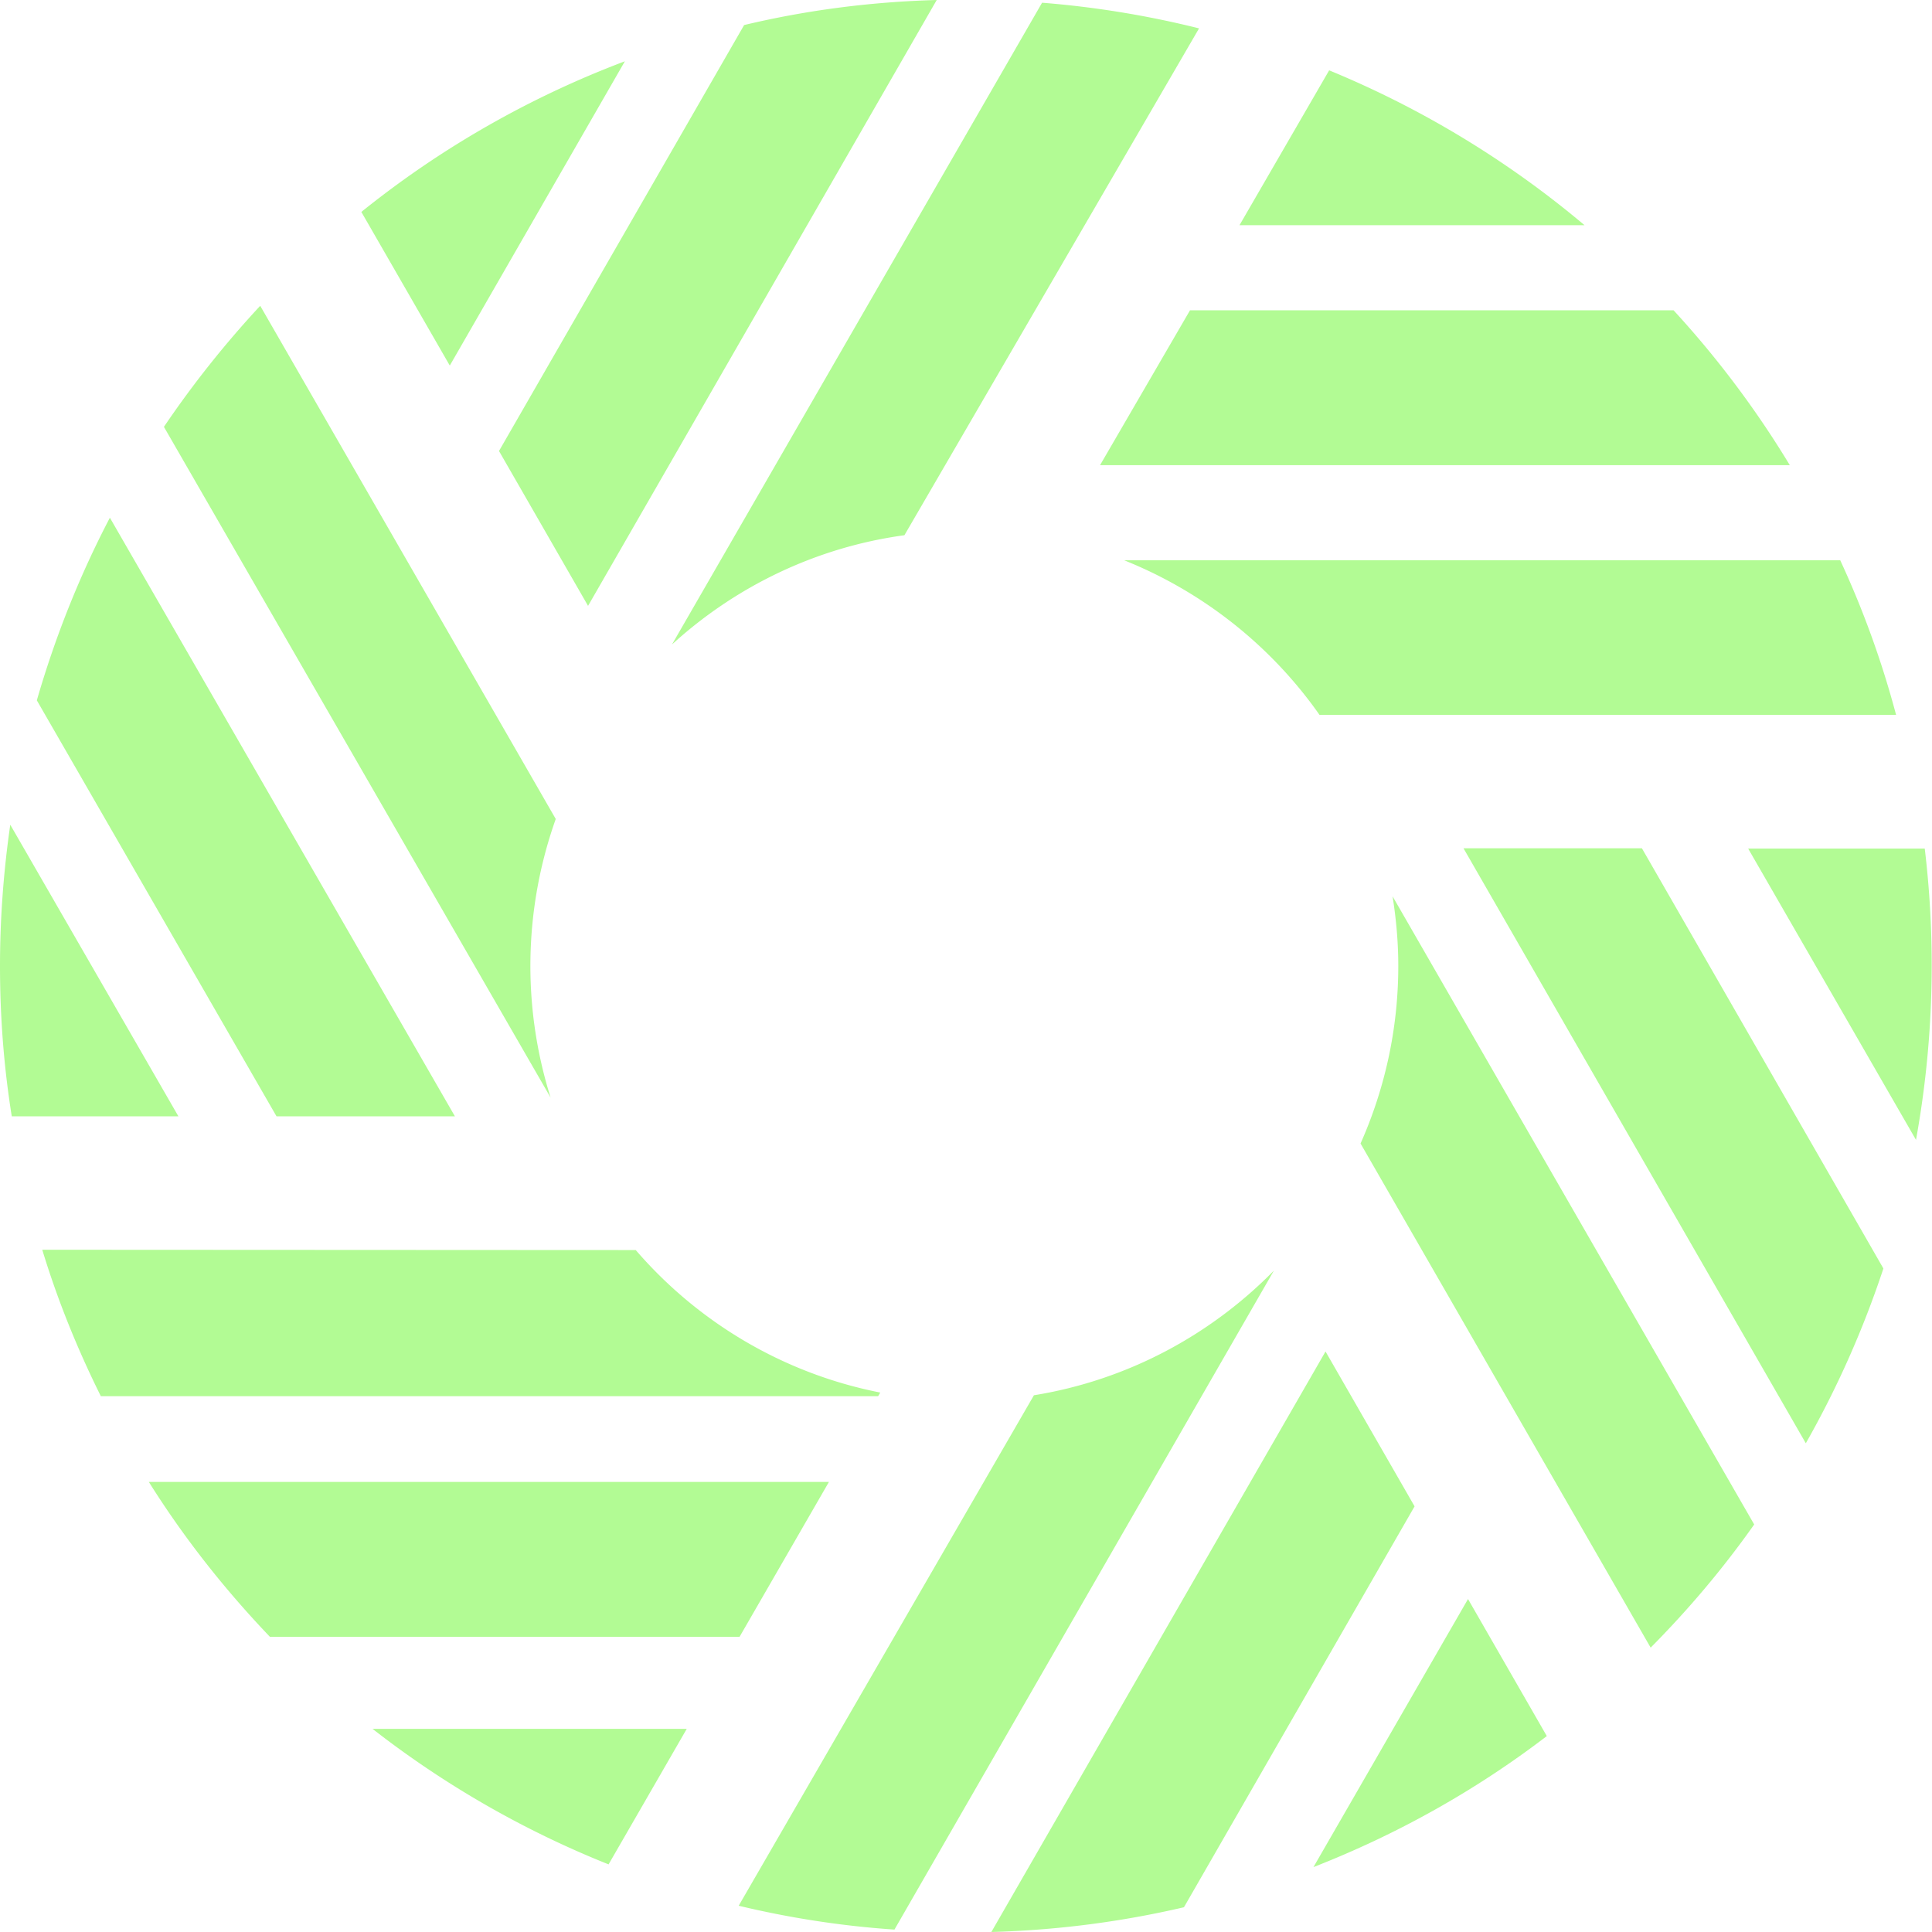 <svg xmlns="http://www.w3.org/2000/svg" xml:space="preserve" baseProfile="basic" viewBox="0 0 64 64"><switch><g><path fill="#B2FB94" d="M29.16 46.12v-.01.01zm-10.62-8.9h.01-.01zm36.9-26.94H39.42l-2.98 5.13h22.85a32.12 32.12 0 0 0-3.85-5.13zm-11.73 13.4h19.1c-.47-1.77-1.09-3.48-1.85-5.12H37.24c2.62 1.05 4.87 2.84 6.47 5.12zM41.06 7.46h11.43a32.107 32.107 0 0 0-8.46-5.13l-2.97 5.13zM1.22 23.2l7.94 13.78h5.91L3.64 17.15c-1 1.91-1.81 3.94-2.42 6.05zm-.88 4.12C.12 28.85 0 30.41 0 32c0 1.7.13 3.36.39 4.98h5.52L.34 27.32zm17.9 9.04a14.526 14.526 0 0 1 .17-9.23l-9.79-17a33.41 33.41 0 0 0-3.19 4.01l12.81 22.22zm-5.9 20.91c2.36 1.84 4.99 3.36 7.82 4.49l2.59-4.49H12.34zm15.12-8.18H4.93c1.16 1.85 2.51 3.56 4.01 5.13H24.5l2.96-5.13zm-6.4-7.68L1.4 41.4c.51 1.68 1.17 3.3 1.94 4.85h25.75l.07-.12c-3.21-.63-6.04-2.33-8.1-4.72zm25.07-11.72c.12.75.19 1.52.19 2.31 0 2.09-.45 4.08-1.25 5.88l9.61 16.7c1.25-1.26 2.4-2.62 3.43-4.08L46.13 29.69zm11.78-1.58 5.56 9.65a32.472 32.472 0 0 0 .29-9.65h-5.85zm1.91 19.7a32.29 32.29 0 0 0 2.57-5.79l-8-13.92h-5.91l11.34 19.71zM46.86 49.9l-2.95-5.13L32.84 64c2.19-.06 4.32-.34 6.38-.82l7.64-13.28zm-4.66-7.81c-2.1 2.14-4.86 3.63-7.95 4.13l-9.78 16.91c1.67.4 3.39.67 5.16.79L42.2 42.09zm6.43 10.88-5.12 8.88c2.79-1.09 5.39-2.55 7.73-4.34l-2.61-4.54zM11.97 7.02l2.93 5.09 5.8-10.08a31.87 31.87 0 0 0-8.73 4.99zM31.03 0c-2.19.06-4.33.34-6.38.83l-8.12 14.11 2.95 5.13L31.03 0zm8.69.94a31.87 31.87 0 0 0-5.2-.85L22.26 21.35c2.09-1.91 4.76-3.22 7.7-3.62L39.72.94z"/></g></switch></svg>